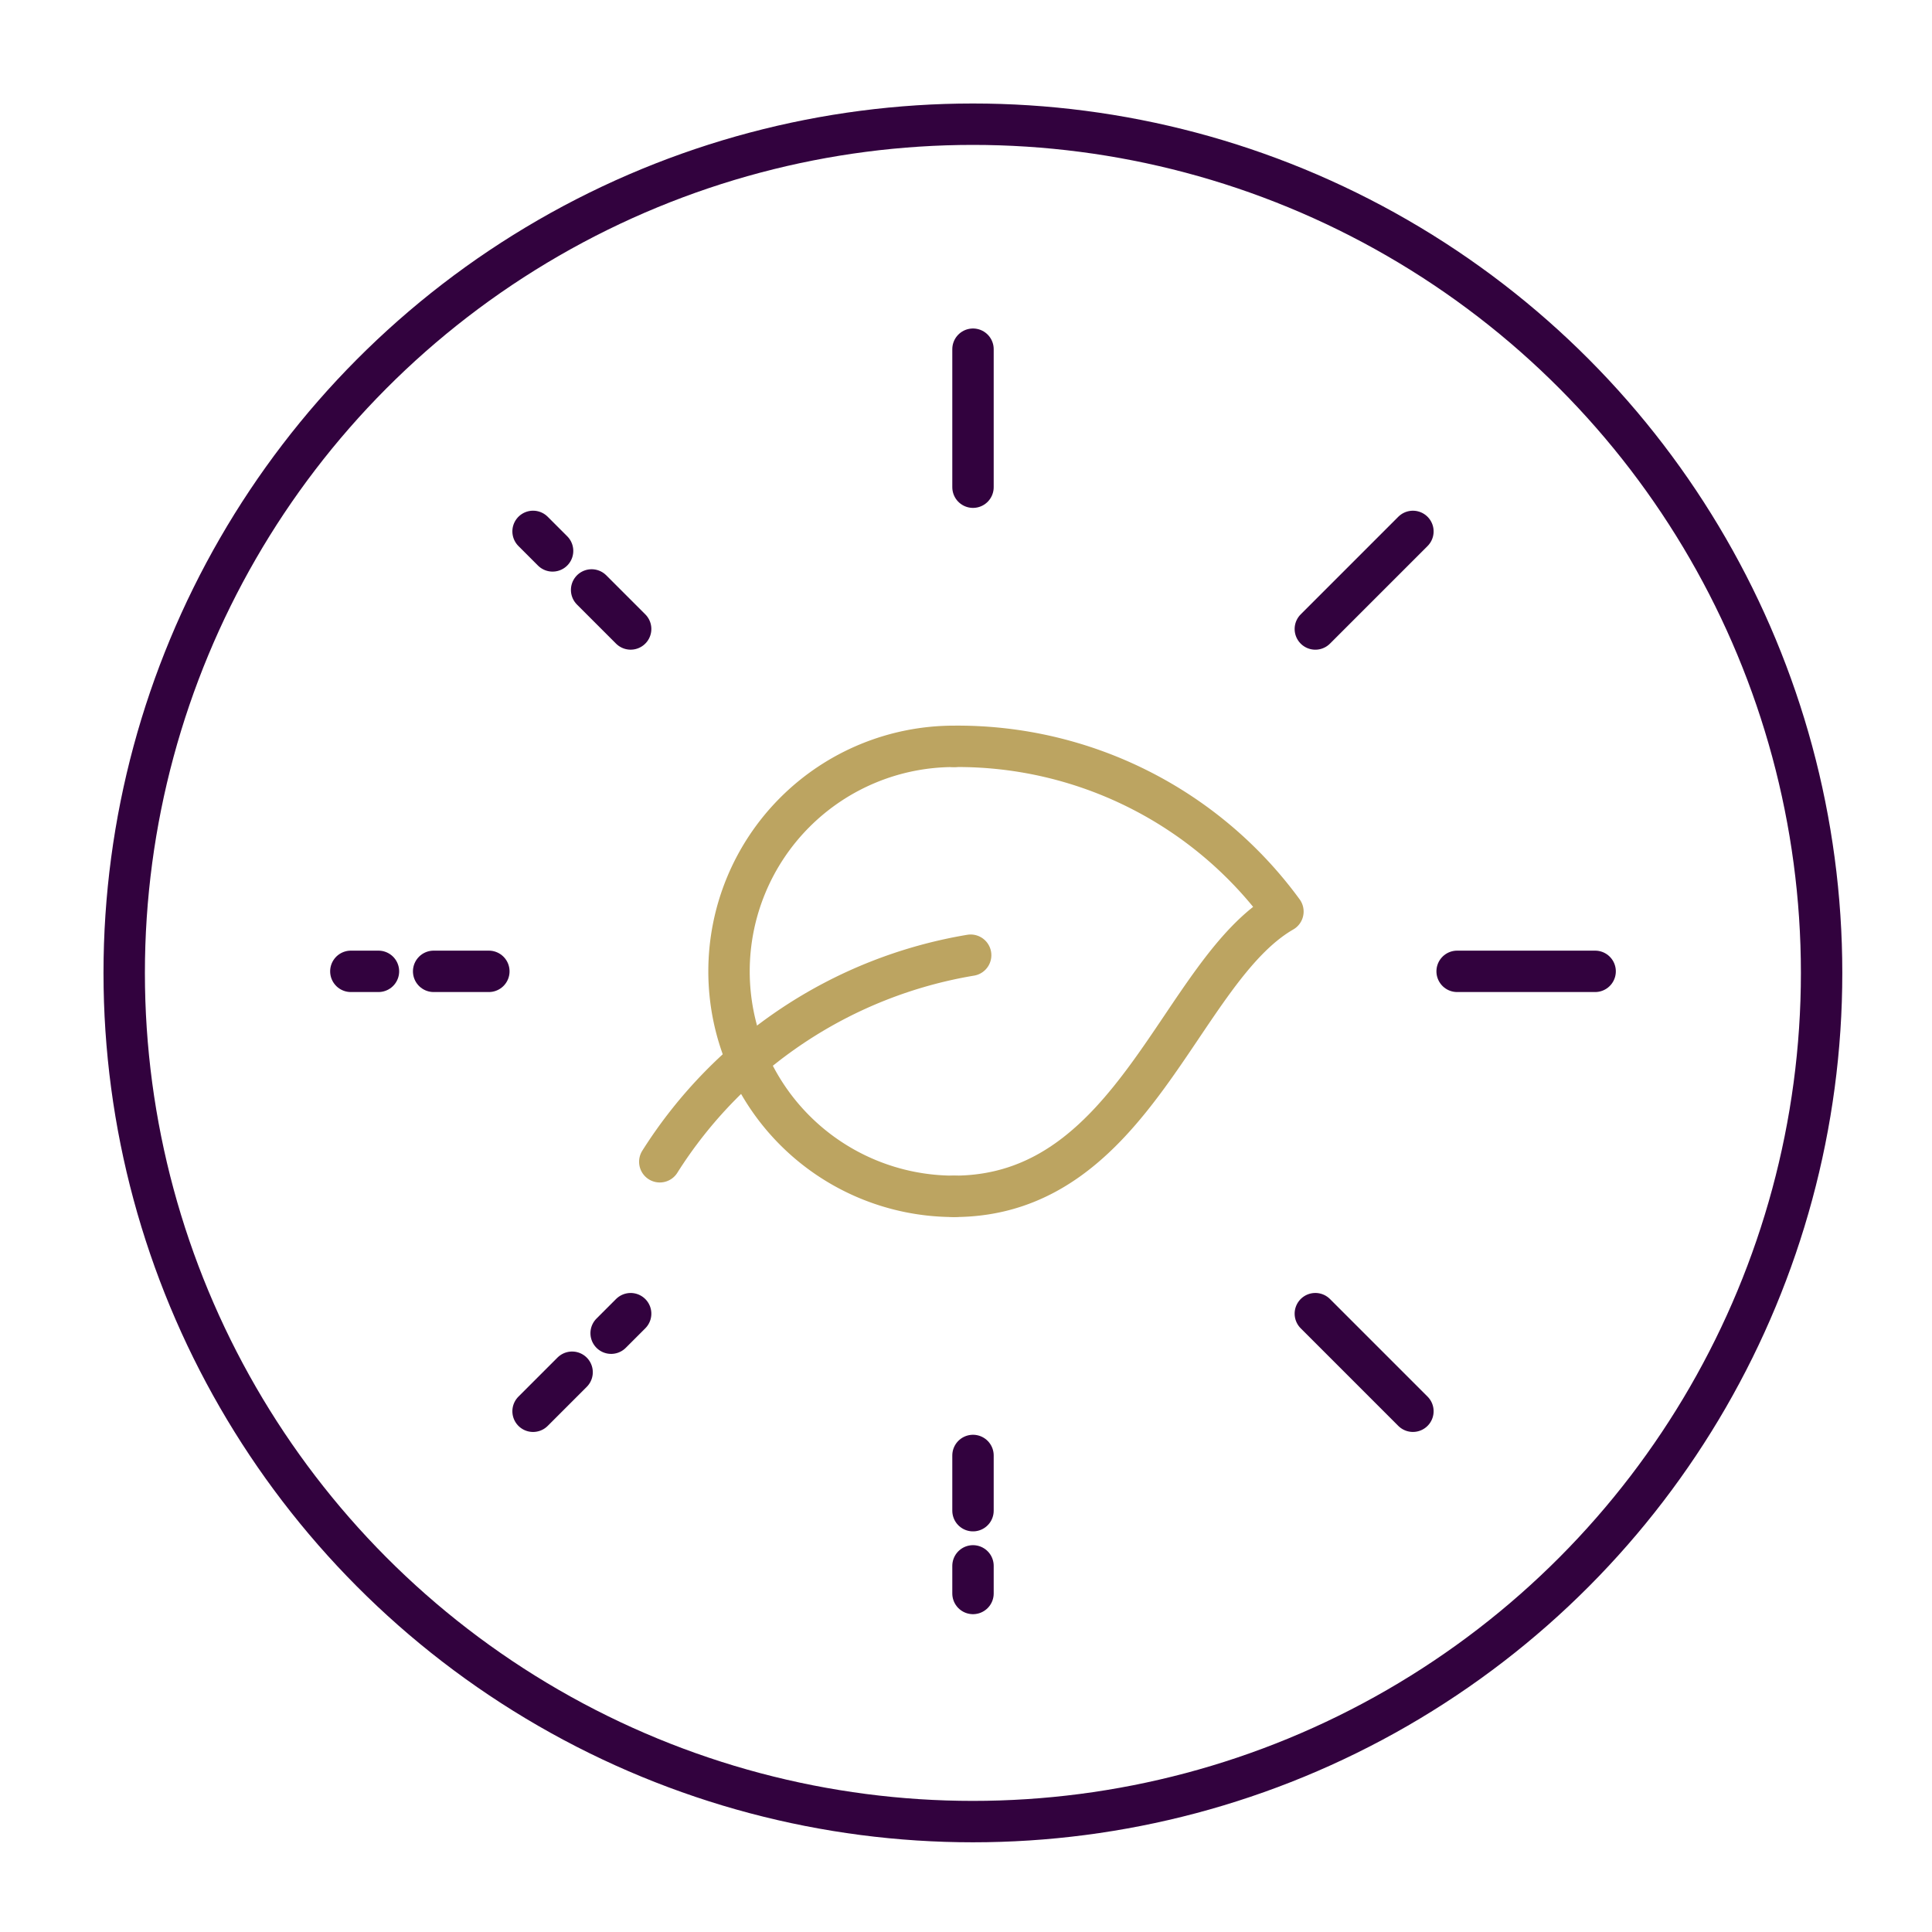 <svg xmlns="http://www.w3.org/2000/svg" xmlns:xlink="http://www.w3.org/1999/xlink" width="140" height="140" viewBox="0 0 140 140">
  <defs>
    <clipPath id="clip-Masterclass_Sustainable_Business">
      <rect width="140" height="140"/>
    </clipPath>
  </defs>
  <g id="Masterclass_Sustainable_Business" data-name="Masterclass Sustainable Business" clip-path="url(#clip-Masterclass_Sustainable_Business)">
    <circle id="Ellipse_3" data-name="Ellipse 3" cx="61.5" cy="61.5" r="61.5" transform="translate(9 9)" fill="none" stroke="#32023e" stroke-linecap="round" stroke-linejoin="round" stroke-width="3"/>
    <path id="Path_37066" data-name="Path 37066" d="M9.577,40.113c13.1,0,16.319-16.3,23.833-20.637A29.173,29.173,0,0,0,9.577,7.505" transform="translate(59.555 46.578)" fill="none" stroke="#bca461" stroke-linecap="round" stroke-linejoin="round" stroke-width="3"/>
    <path id="Path_37067" data-name="Path 37067" d="M23.636,40.112a16.3,16.3,0,1,1,0-32.608" transform="translate(45.496 46.579)" fill="none" stroke="#bca461" stroke-linecap="round" stroke-linejoin="round" stroke-width="3"/>
    <path id="Path_37068" data-name="Path 37068" d="M29.166,9.589A33.1,33.1,0,0,0,6.64,24.557" transform="translate(41.171 59.629)" fill="none" stroke="#bca461" stroke-linecap="round" stroke-linejoin="round" stroke-width="3"/>
    <path id="Path_37069" data-name="Path 37069" d="M-11011.869-3371.512v10" transform="translate(11082.376 3396.816)" fill="none" stroke="#32023e" stroke-linecap="round" stroke-width="3"/>
    <path id="Path_37070" data-name="Path 37070" d="M-11011.869-3371.512v10" transform="translate(11082.376 3476.981)" fill="none" stroke="#32023e" stroke-linecap="round" stroke-width="3" stroke-dasharray="4"/>
    <path id="Path_37069-2" data-name="Path 37069" d="M-11011.869-3371.512v10" transform="translate(-3255.923 11082.256) rotate(90)" fill="none" stroke="#32023e" stroke-linecap="round" stroke-width="3"/>
    <path id="Path_37070-2" data-name="Path 37070" d="M-11011.869-3371.512v10" transform="translate(-3336.088 11082.256) rotate(90)" fill="none" stroke="#32023e" stroke-linecap="round" stroke-width="3" stroke-dasharray="4"/>
    <path id="Path_37069-3" data-name="Path 37069" d="M-11011.869-3371.512v10" transform="translate(-10068.201 5504.812) rotate(135)" fill="none" stroke="#32023e" stroke-linecap="round" stroke-width="3"/>
    <path id="Path_37070-3" data-name="Path 37070" d="M-11011.869-3371.512v10" transform="translate(-10124.887 5448.126) rotate(135)" fill="none" stroke="#32023e" stroke-linecap="round" stroke-width="3" stroke-dasharray="4"/>
    <path id="Path_37069-4" data-name="Path 37069" d="M-11011.869-3371.512v10" transform="translate(-5363.92 -10068.321) rotate(-135)" fill="none" stroke="#32023e" stroke-linecap="round" stroke-width="3" stroke-dasharray="4"/>
    <path id="Path_37070-4" data-name="Path 37070" d="M-11011.869-3371.512v10" transform="translate(-5307.234 -10125.007) rotate(-135)" fill="none" stroke="#32023e" stroke-linecap="round" stroke-width="3"/>
  </g>
</svg>
